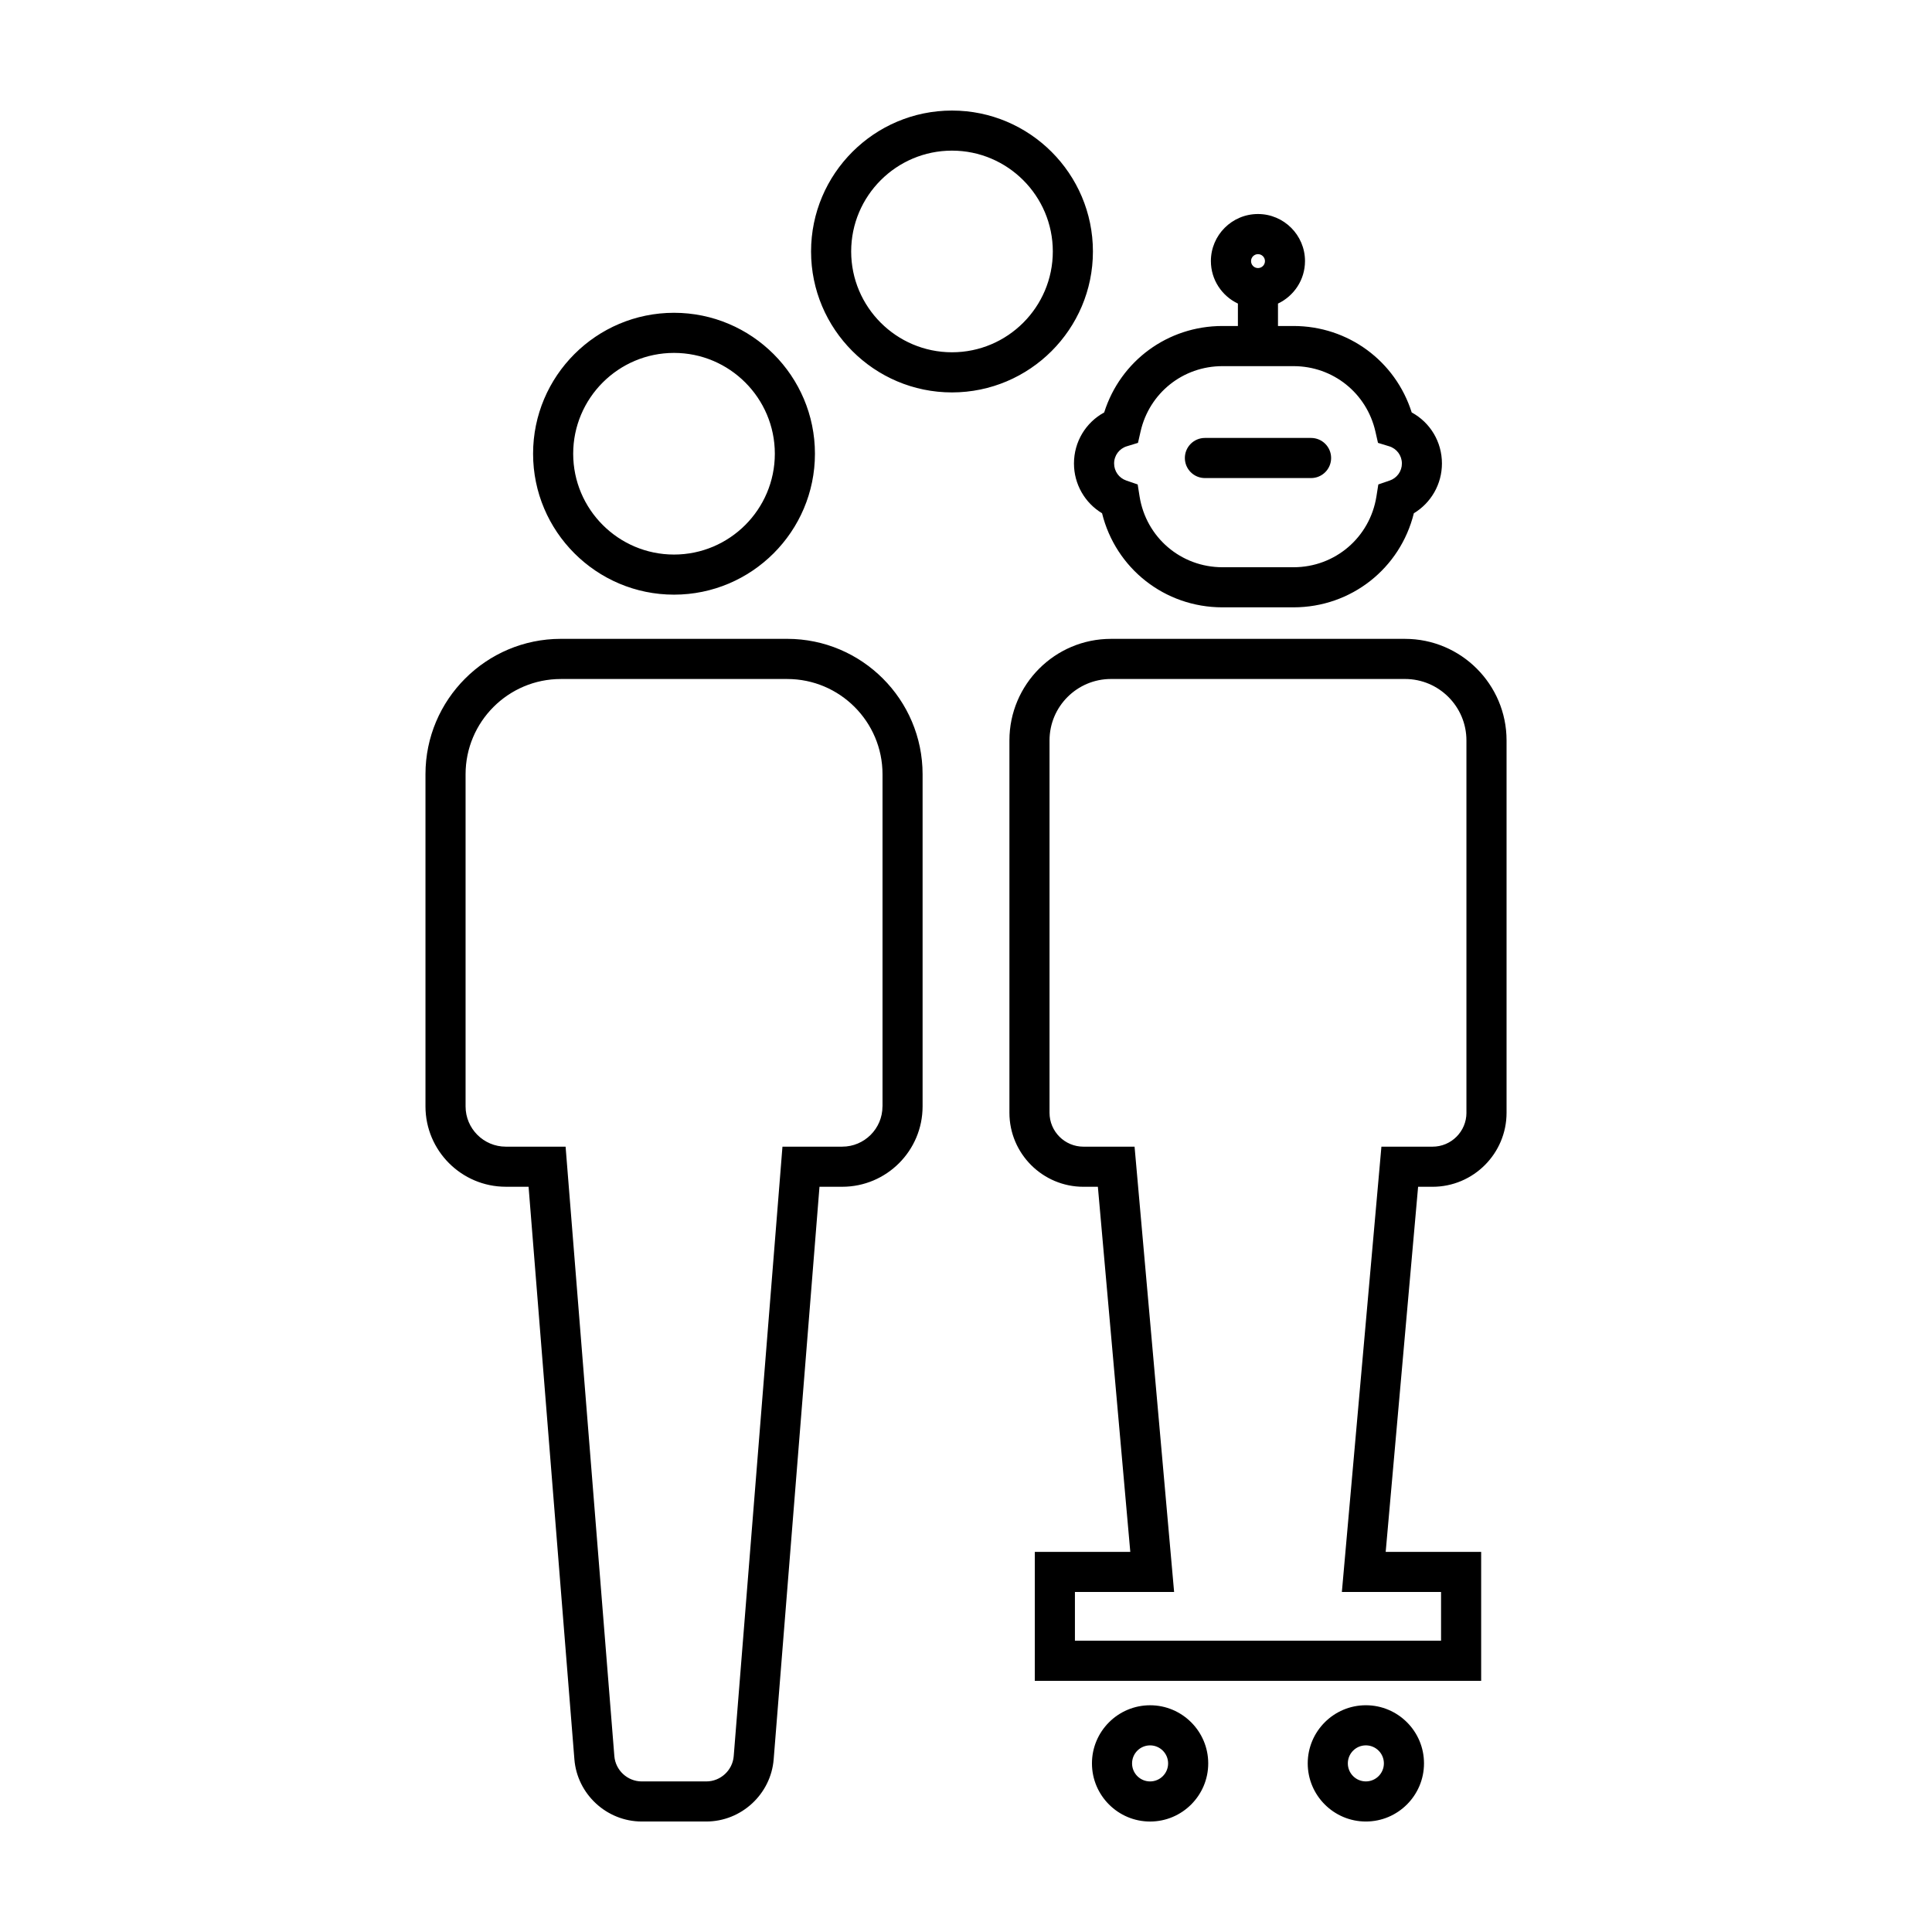 <?xml version="1.0" encoding="UTF-8"?>
<!-- Uploaded to: ICON Repo, www.iconrepo.com, Generator: ICON Repo Mixer Tools -->
<svg fill="#000000" width="800px" height="800px" version="1.1" viewBox="144 144 512 512" xmlns="http://www.w3.org/2000/svg">
 <path d="m322.62 301.59c20.59 0 37.348-16.75 37.348-37.348 0-20.598-16.75-37.348-37.348-37.348-20.598 0-37.348 16.75-37.348 37.348 0 20.594 16.758 37.348 37.348 37.348zm0-64.066c14.73 0 26.719 11.984 26.719 26.719 0 14.73-11.984 26.719-26.719 26.719-14.73 0-26.719-11.984-26.719-26.719 0.004-14.734 11.988-26.719 26.719-26.719zm135.38 27.852c0-2.938 2.379-5.316 5.316-5.316h28.129c2.938 0 5.316 2.379 5.316 5.316s-2.379 5.316-5.316 5.316h-28.129c-2.938 0-5.316-2.379-5.316-5.316zm-29.387 1.461c0 5.473 2.891 10.445 7.445 13.184 3.606 14.605 16.602 24.93 31.895 24.93h18.836c15.301 0 28.289-10.324 31.895-24.93 4.555-2.746 7.445-7.715 7.445-13.191 0-5.754-3.117-10.867-8.012-13.527-4.309-13.617-16.82-22.91-31.332-22.91h-4.106v-5.941c4.223-2 7.16-6.293 7.16-11.266 0-6.879-5.598-12.469-12.469-12.469-6.879 0-12.473 5.598-12.473 12.469 0 4.973 2.938 9.266 7.16 11.266v5.941h-4.106c-14.516 0-27.031 9.289-31.332 22.91-4.883 2.664-8.008 7.777-8.008 13.535zm48.77-55.484c1.02 0 1.844 0.828 1.844 1.844 0 1.02-0.828 1.844-1.844 1.844-1.02 0-1.844-0.828-1.844-1.844 0-1.012 0.824-1.844 1.844-1.844zm-34.754 50.914 2.949-0.902 0.684-3.008c2.316-10.203 11.238-17.324 21.699-17.324h18.836c10.453 0 19.375 7.125 21.699 17.324l0.684 3.008 2.949 0.902c2.023 0.613 3.387 2.453 3.387 4.57 0 2.035-1.293 3.848-3.219 4.508l-3.027 1.039-0.5 3.16c-1.723 10.883-10.965 18.781-21.965 18.781h-18.836c-11.008 0-20.242-7.898-21.973-18.781l-0.5-3.16-3.023-1.039c-1.93-0.66-3.223-2.473-3.223-4.508-0.004-2.121 1.355-3.957 3.379-4.57zm-90.004 51.035h-60c-19.781 0-35.871 16.09-35.871 35.871v88.031c0 11.742 9.551 21.297 21.297 21.297h6.027l12.141 151.73c0.734 9.25 8.578 16.488 17.848 16.488h17.109c9.273 0 17.121-7.238 17.855-16.484l12.141-151.73h6.027c11.742 0 21.297-9.551 21.297-21.297v-88.027c0-19.781-16.094-35.879-35.871-35.879zm25.238 123.91c0 5.879-4.785 10.664-10.664 10.664h-15.84l-12.918 161.52c-0.301 3.758-3.492 6.699-7.262 6.699h-17.109c-3.769 0-6.957-2.941-7.262-6.707l-12.922-161.51h-15.84c-5.879 0-10.664-4.785-10.664-10.664v-88.023c0-13.922 11.324-25.246 25.246-25.246h60c13.922 0 25.246 11.324 25.246 25.246v88.027zm70.922 158.7c-8.496 0-15.406 6.914-15.406 15.406 0 8.496 6.914 15.406 15.406 15.406 8.496 0 15.406-6.914 15.406-15.406 0-8.496-6.91-15.406-15.406-15.406zm0 20.184c-2.637 0-4.777-2.141-4.777-4.777 0-2.637 2.141-4.777 4.777-4.777s4.777 2.141 4.777 4.777c0 2.637-2.141 4.777-4.777 4.777zm67.562-302.79h-77.938c-14.832 0-26.902 12.066-26.902 26.902v98.688c0 10.812 8.797 19.613 19.613 19.613h3.828l8.59 96.75h-25.301l-0.004 34.18h118.29v-34.18h-25.301l8.59-96.75h3.828c10.812 0 19.613-8.797 19.613-19.613v-98.684c0-14.832-12.066-26.906-26.902-26.906zm16.277 125.59c0 4.953-4.031 8.984-8.984 8.984h-13.551l-10.48 118.01h26.285v12.918h-97.027v-12.918h26.285l-10.48-118.01h-13.551c-4.953 0-8.984-4.031-8.984-8.984v-98.684c0-8.973 7.301-16.273 16.273-16.273h77.938c8.973 0 16.273 7.301 16.273 16.273v98.684zm-98.988-228.25c0-20.598-16.758-37.348-37.348-37.348s-37.348 16.75-37.348 37.348c0 20.598 16.75 37.348 37.348 37.348 20.59-0.008 37.348-16.758 37.348-37.348zm-37.348 26.711c-14.73 0-26.719-11.984-26.719-26.719 0-14.73 11.984-26.719 26.719-26.719 14.73 0 26.719 11.984 26.719 26.719s-11.988 26.719-26.719 26.719zm109.68 358.55c-8.496 0-15.406 6.914-15.406 15.406 0 8.496 6.914 15.406 15.406 15.406 8.496 0 15.406-6.914 15.406-15.406 0.008-8.496-6.906-15.406-15.406-15.406zm0 20.184c-2.637 0-4.777-2.141-4.777-4.777 0-2.637 2.141-4.777 4.777-4.777s4.777 2.141 4.777 4.777c0 2.637-2.141 4.777-4.777 4.777z"/>
</svg>